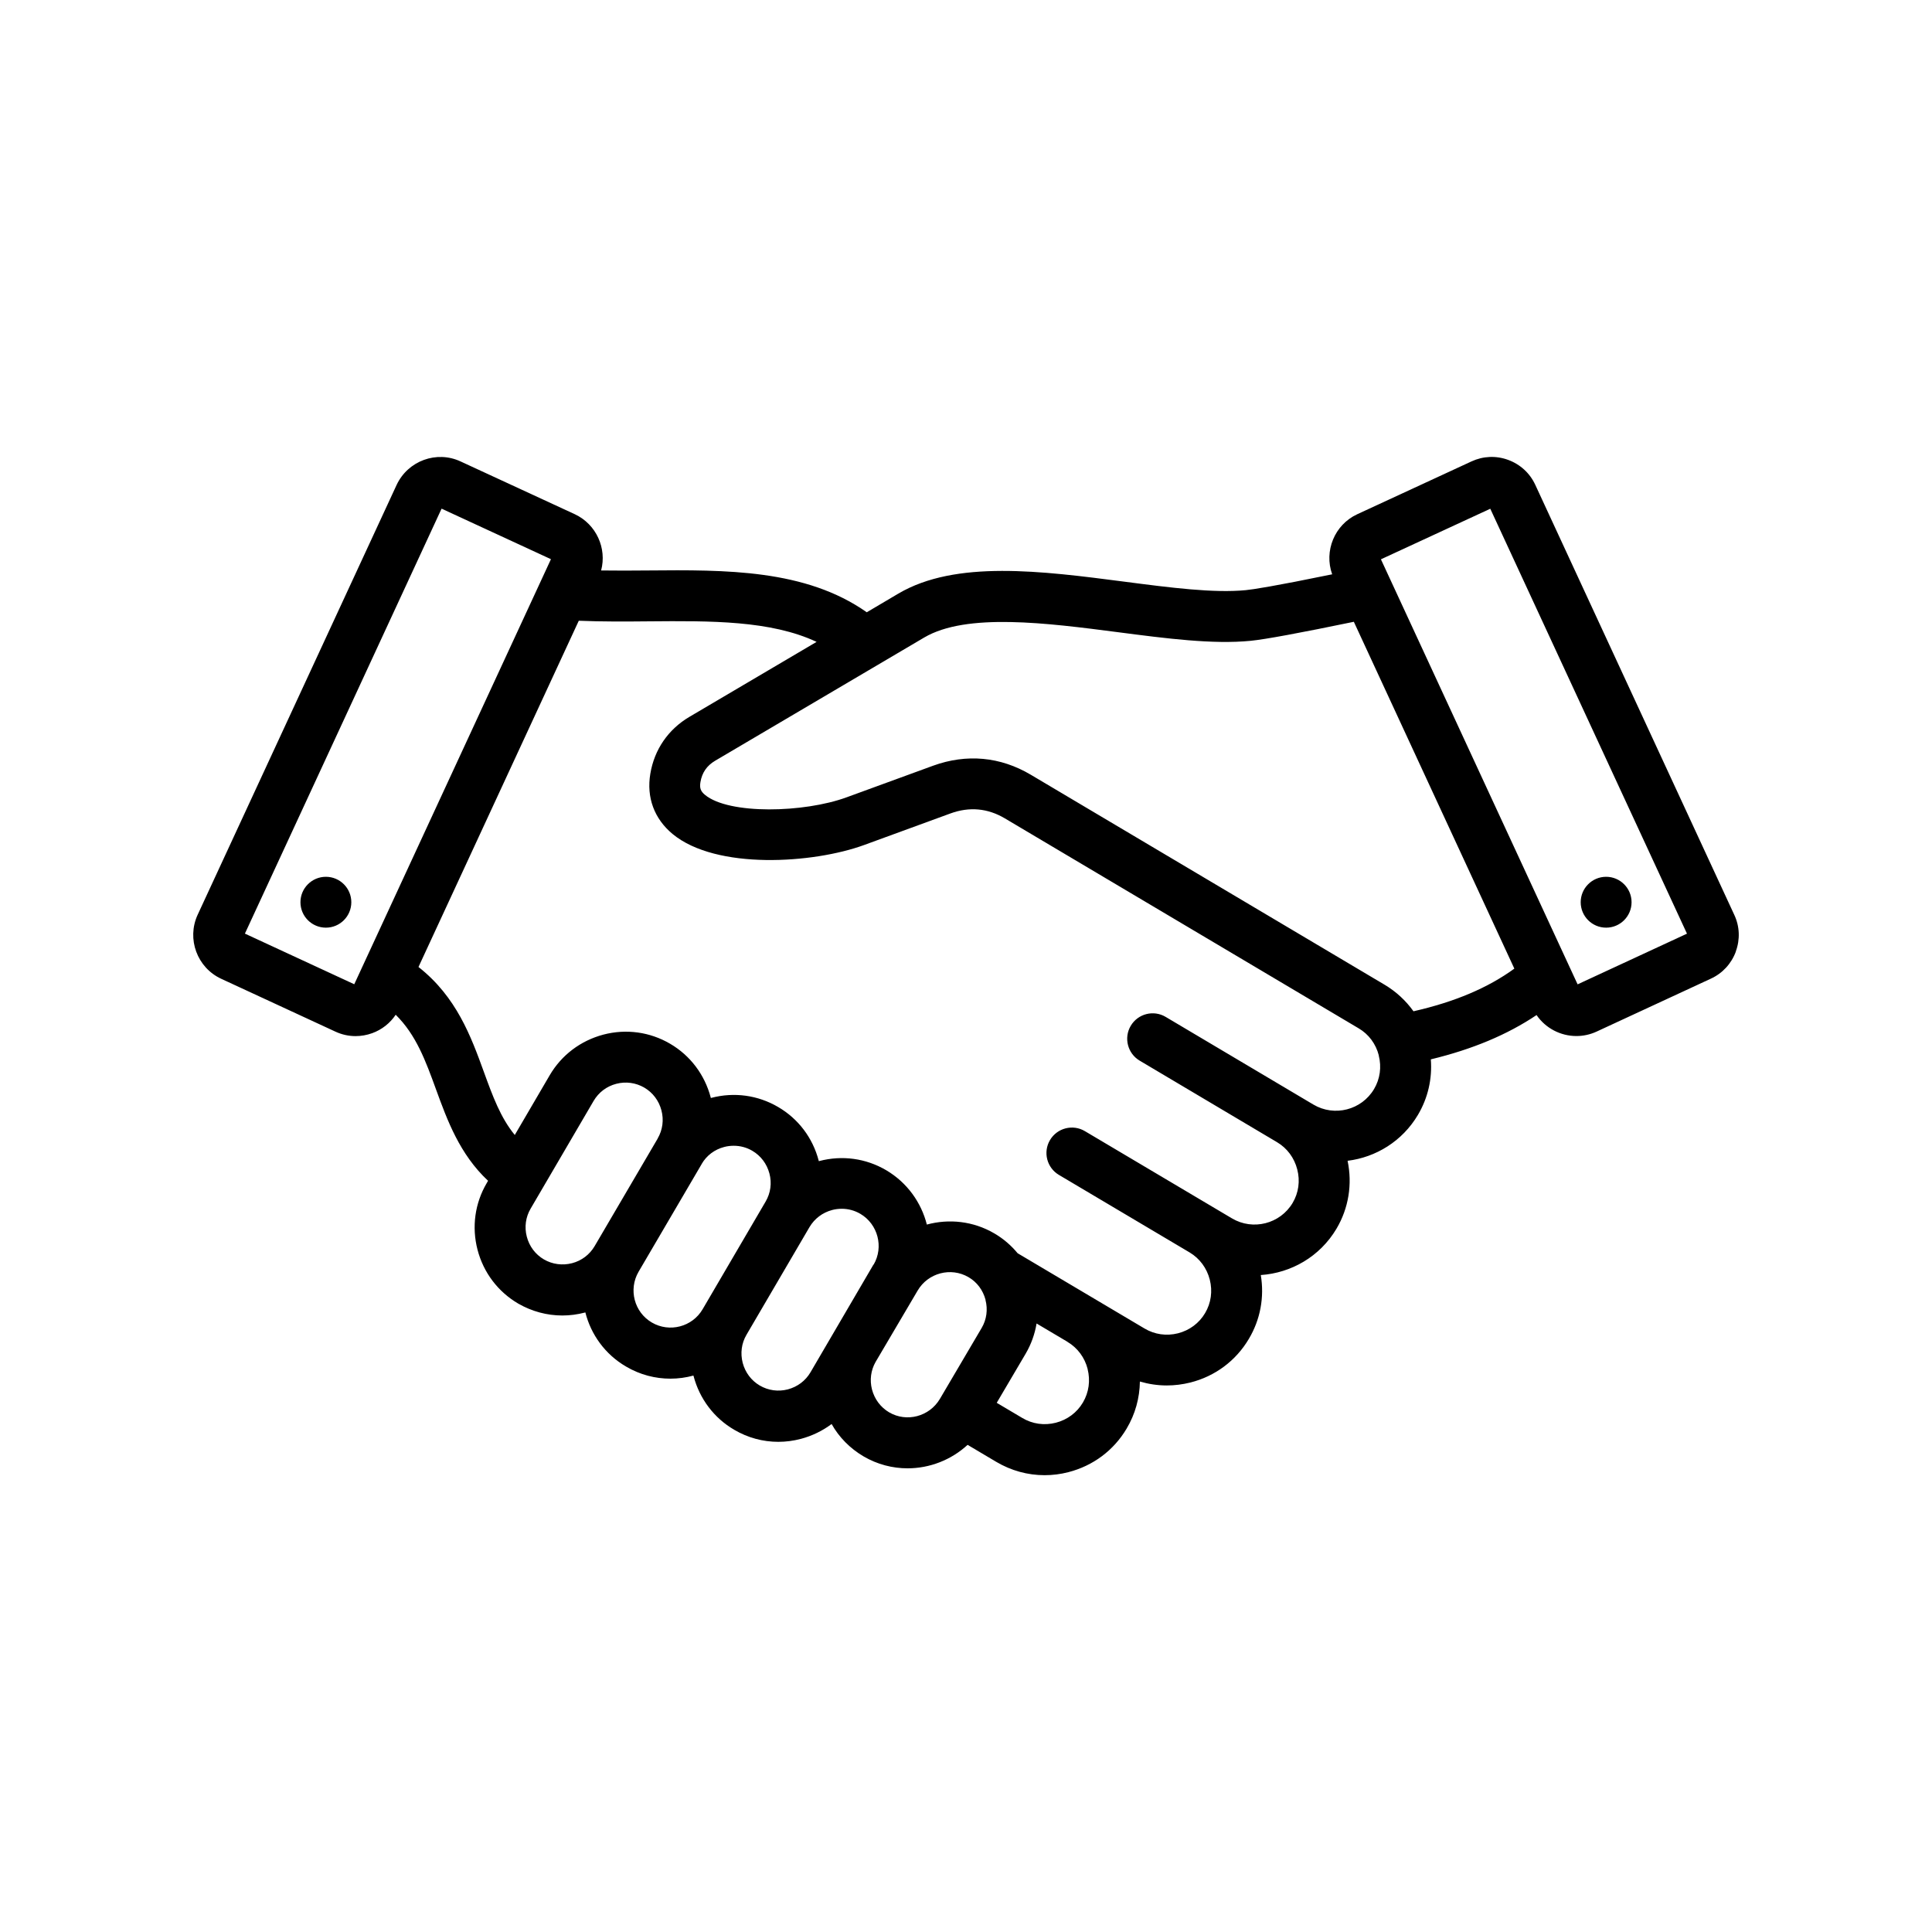 <?xml version="1.0" encoding="UTF-8"?>
<svg width="1200pt" height="1200pt" version="1.1" viewBox="0 0 1200 1200" xmlns="http://www.w3.org/2000/svg">
 <path d="m218.21 560.39c0 8.719-7.078 15.797-15.797 15.797s-15.797-7.078-15.797-15.797 7.078-15.797 15.797-15.797 15.797 7.078 15.797 15.797zm859.97 30.609c-2.766 7.547-8.297 13.547-15.562 16.875l-70.922 32.859c-4.078 1.875-8.344 2.766-12.562 2.766-9.75 0-19.125-4.781-24.75-13.031-18.141 12.188-39.844 21.281-65.672 27.516 0.938 12.047-1.781 24-8.016 34.5-9.703 16.359-26.109 26.344-43.688 28.5 3.047 14.531 0.656 29.438-6.891 42.188-10.312 17.391-28.219 27.516-47.016 28.781 2.297 13.781-0.281 27.703-7.453 39.703-8.016 13.547-20.906 23.156-36.281 27.047-4.875 1.219-9.797 1.828-14.672 1.828-5.672 0-11.25-0.844-16.688-2.438-0.141 10.219-2.906 20.297-8.25 29.25-8.016 13.547-20.859 23.109-36.188 27.047-4.875 1.266-9.844 1.875-14.766 1.875-10.453 0-20.766-2.812-29.953-8.25l-17.859-10.594c-10.219 9.422-23.625 14.578-37.266 14.578-9.328 0-18.797-2.391-27.422-7.453-8.344-4.922-15.141-11.812-19.781-20.062-5.625 4.219-12.094 7.359-19.125 9.234-4.641 1.219-9.328 1.828-13.969 1.828-9.562 0-18.984-2.531-27.422-7.5-12.516-7.312-21.469-19.172-25.219-33.328-0.047-0.141-0.047-0.234-0.094-0.328-4.641 1.266-9.422 1.922-14.297 1.922-9.375 0-18.844-2.391-27.516-7.5-13.125-7.641-21.844-19.969-25.312-33.656-0.094 0.047-0.188 0.047-0.281 0.094-4.641 1.219-9.328 1.828-14.016 1.828-9.562 0-18.938-2.531-27.422-7.406-12.609-7.406-21.562-19.266-25.266-33.469-3.656-14.156-1.641-28.828 5.719-41.344l0.844-1.453c-17.625-16.453-25.359-37.641-32.297-56.672-6.516-17.906-12.375-33.938-25.078-46.453-3.469 5.203-8.531 9.234-14.578 11.438-3.375 1.219-6.844 1.828-10.359 1.828-4.266 0-8.531-0.938-12.469-2.766l-71.016-32.859c-14.906-6.938-21.469-24.703-14.625-39.656l123.61-267.05c7.031-15.047 24.891-21.562 39.797-14.578l70.922 32.766c13.359 6.281 19.969 21.188 16.312 34.922 9.469 0.141 19.219 0.094 29.25 0 48.094-0.422 97.734-0.797 135.74 25.969l19.594-11.578c35.719-21.047 89.016-14.109 140.58-7.406 28.406 3.703 55.312 7.172 75.188 5.25 4.312-0.422 17.016-2.297 53.719-9.844-5.156-14.391 1.406-30.703 15.469-37.266l71.062-32.859c7.172-3.328 15.281-3.703 22.781-0.938 7.547 2.766 13.547 8.297 16.875 15.562l123.56 267c3.375 7.172 3.703 15.281 0.938 22.781zm-735.94-243.66-67.969-31.406-122.16 263.95 67.922 31.453 122.16-264zm66.281 359.72c3.047-5.25 3.891-11.438 2.297-17.438s-5.344-10.969-10.594-14.062c-5.297-3.094-11.484-3.938-17.438-2.391-6 1.547-10.969 5.344-14.062 10.594l-39.141 66.938c-3.094 5.25-3.938 11.438-2.391 17.391 1.547 6 5.344 11.062 10.641 14.156 5.25 3.047 11.484 3.891 17.484 2.344 5.953-1.547 10.922-5.344 14.016-10.594l39.234-66.938zm67.031 39.234c3.094-5.297 3.938-11.484 2.344-17.438-1.594-6-5.344-10.969-10.594-14.062-3.562-2.109-7.547-3.141-11.578-3.141-1.969 0-3.984 0.234-5.906 0.75-5.953 1.547-10.969 5.297-14.016 10.594v0.047l-39.188 66.891c-6.375 10.969-2.672 25.125 8.25 31.5 10.969 6.422 25.125 2.719 31.547-8.25zm67.078 39.188c6.375-10.922 2.672-25.125-8.25-31.547-3.516-2.062-7.453-3.141-11.531-3.141-1.969 0-3.984 0.234-5.953 0.75-6 1.594-10.969 5.344-14.109 10.641l-39.141 66.891c-3.094 5.25-3.891 11.438-2.344 17.438 1.594 6 5.344 10.969 10.594 14.062 5.297 3.094 11.484 3.938 17.438 2.391 6-1.594 10.969-5.344 14.062-10.594l39.141-66.938zm69.516 21.891c-1.594-6.047-5.344-11.062-10.594-14.109-10.922-6.375-25.125-2.672-31.594 8.344l-26.156 44.391c-2.906 5.156-3.703 11.156-2.203 17.016 1.594 6.047 5.344 11.062 10.641 14.203 10.875 6.375 25.031 2.672 31.547-8.344l25.969-44.109c3.047-5.203 3.891-11.391 2.344-17.344zm63.422 42.984c-1.828-7.172-6.281-13.172-12.516-16.875v-0.047l-19.219-11.391c-1.078 6.516-3.328 12.844-6.75 18.703l-18 30.562 15.891 9.422c6.281 3.75 13.641 4.781 20.812 2.953 7.125-1.828 13.125-6.281 16.828-12.562s4.734-13.641 2.906-20.812zm180.84-194.81c-1.828-7.172-6.281-13.172-12.516-16.828l-219.74-130.4c-10.641-6.328-22.031-7.359-33.75-3.094l-53.719 19.641c-31.406 11.484-91.828 15.609-118.97-6.891-11.344-9.422-16.266-22.688-13.781-37.406 2.484-14.953 11.062-27.516 24.234-35.297l79.031-46.594c-28.594-13.359-65.625-13.078-104.3-12.75-14.344 0.141-29.062 0.234-43.406-0.375l-99.562 215.06c23.625 18.562 32.625 43.172 40.641 65.25 5.438 14.953 10.359 28.406 19.172 39.094l21.703-37.125c7.359-12.562 19.219-21.469 33.328-25.219 14.156-3.703 28.875-1.688 41.438 5.672 12.516 7.312 21.469 19.172 25.219 33.328 0.047 0.141 0.047 0.234 0.094 0.375 0.094-0.047 0.234-0.094 0.328-0.094 14.156-3.703 28.875-1.688 41.438 5.672 12.562 7.312 21.516 19.172 25.219 33.328 0.047 0.094 0.047 0.234 0.094 0.328 0.094-0.047 0.234-0.094 0.328-0.094 14.156-3.703 28.875-1.688 41.438 5.672 13.125 7.734 21.844 20.109 25.312 33.797 13.688-3.703 28.781-2.203 41.906 5.484 5.625 3.281 10.453 7.453 14.484 12.328l78.797 46.734c6.281 3.75 13.641 4.781 20.766 3 7.172-1.828 13.172-6.281 16.875-12.562 3.703-6.234 4.734-13.594 2.906-20.766-1.828-7.172-6.281-13.172-12.469-16.875l-81.234-48.188c-7.5-4.453-9.984-14.156-5.531-21.656 4.453-7.5 14.156-9.984 21.656-5.531l91.359 54.188c13.031 7.734 29.953 3.422 37.688-9.609 3.703-6.234 4.734-13.641 2.859-20.812-1.828-7.172-6.281-13.172-12.516-16.875-0.094-0.047-0.141-0.094-0.234-0.141l-85.125-50.531c-7.5-4.453-9.984-14.156-5.531-21.656 4.453-7.5 14.156-9.984 21.656-5.531l91.781 54.469c13.031 7.734 29.953 3.422 37.688-9.656 3.703-6.234 4.734-13.641 2.906-20.812zm84.141-54-99.656-215.34c-33.516 6.938-55.078 10.922-64.125 11.812-23.438 2.297-52.031-1.406-82.312-5.344-44.109-5.719-94.125-12.234-120.47 3.328l-129.79 76.5c-5.156 3.047-8.156 7.406-9.141 13.266-0.609 3.656 0.094 5.672 2.812 7.922 14.906 12.375 61.594 11.203 87.938 1.547l53.766-19.641c20.812-7.547 41.766-5.625 60.703 5.625l219.71 130.4c7.172 4.266 13.219 9.891 17.953 16.5 25.594-5.812 46.219-14.531 62.625-26.484zm107.25-21.656-122.16-263.9-67.922 31.406 122.16 264 67.875-31.453zm-50.203-35.297c-8.719 0-15.797 7.078-15.797 15.797s7.078 15.797 15.797 15.797 15.797-7.078 15.797-15.797-7.078-15.797-15.797-15.797z"/>
</svg>
